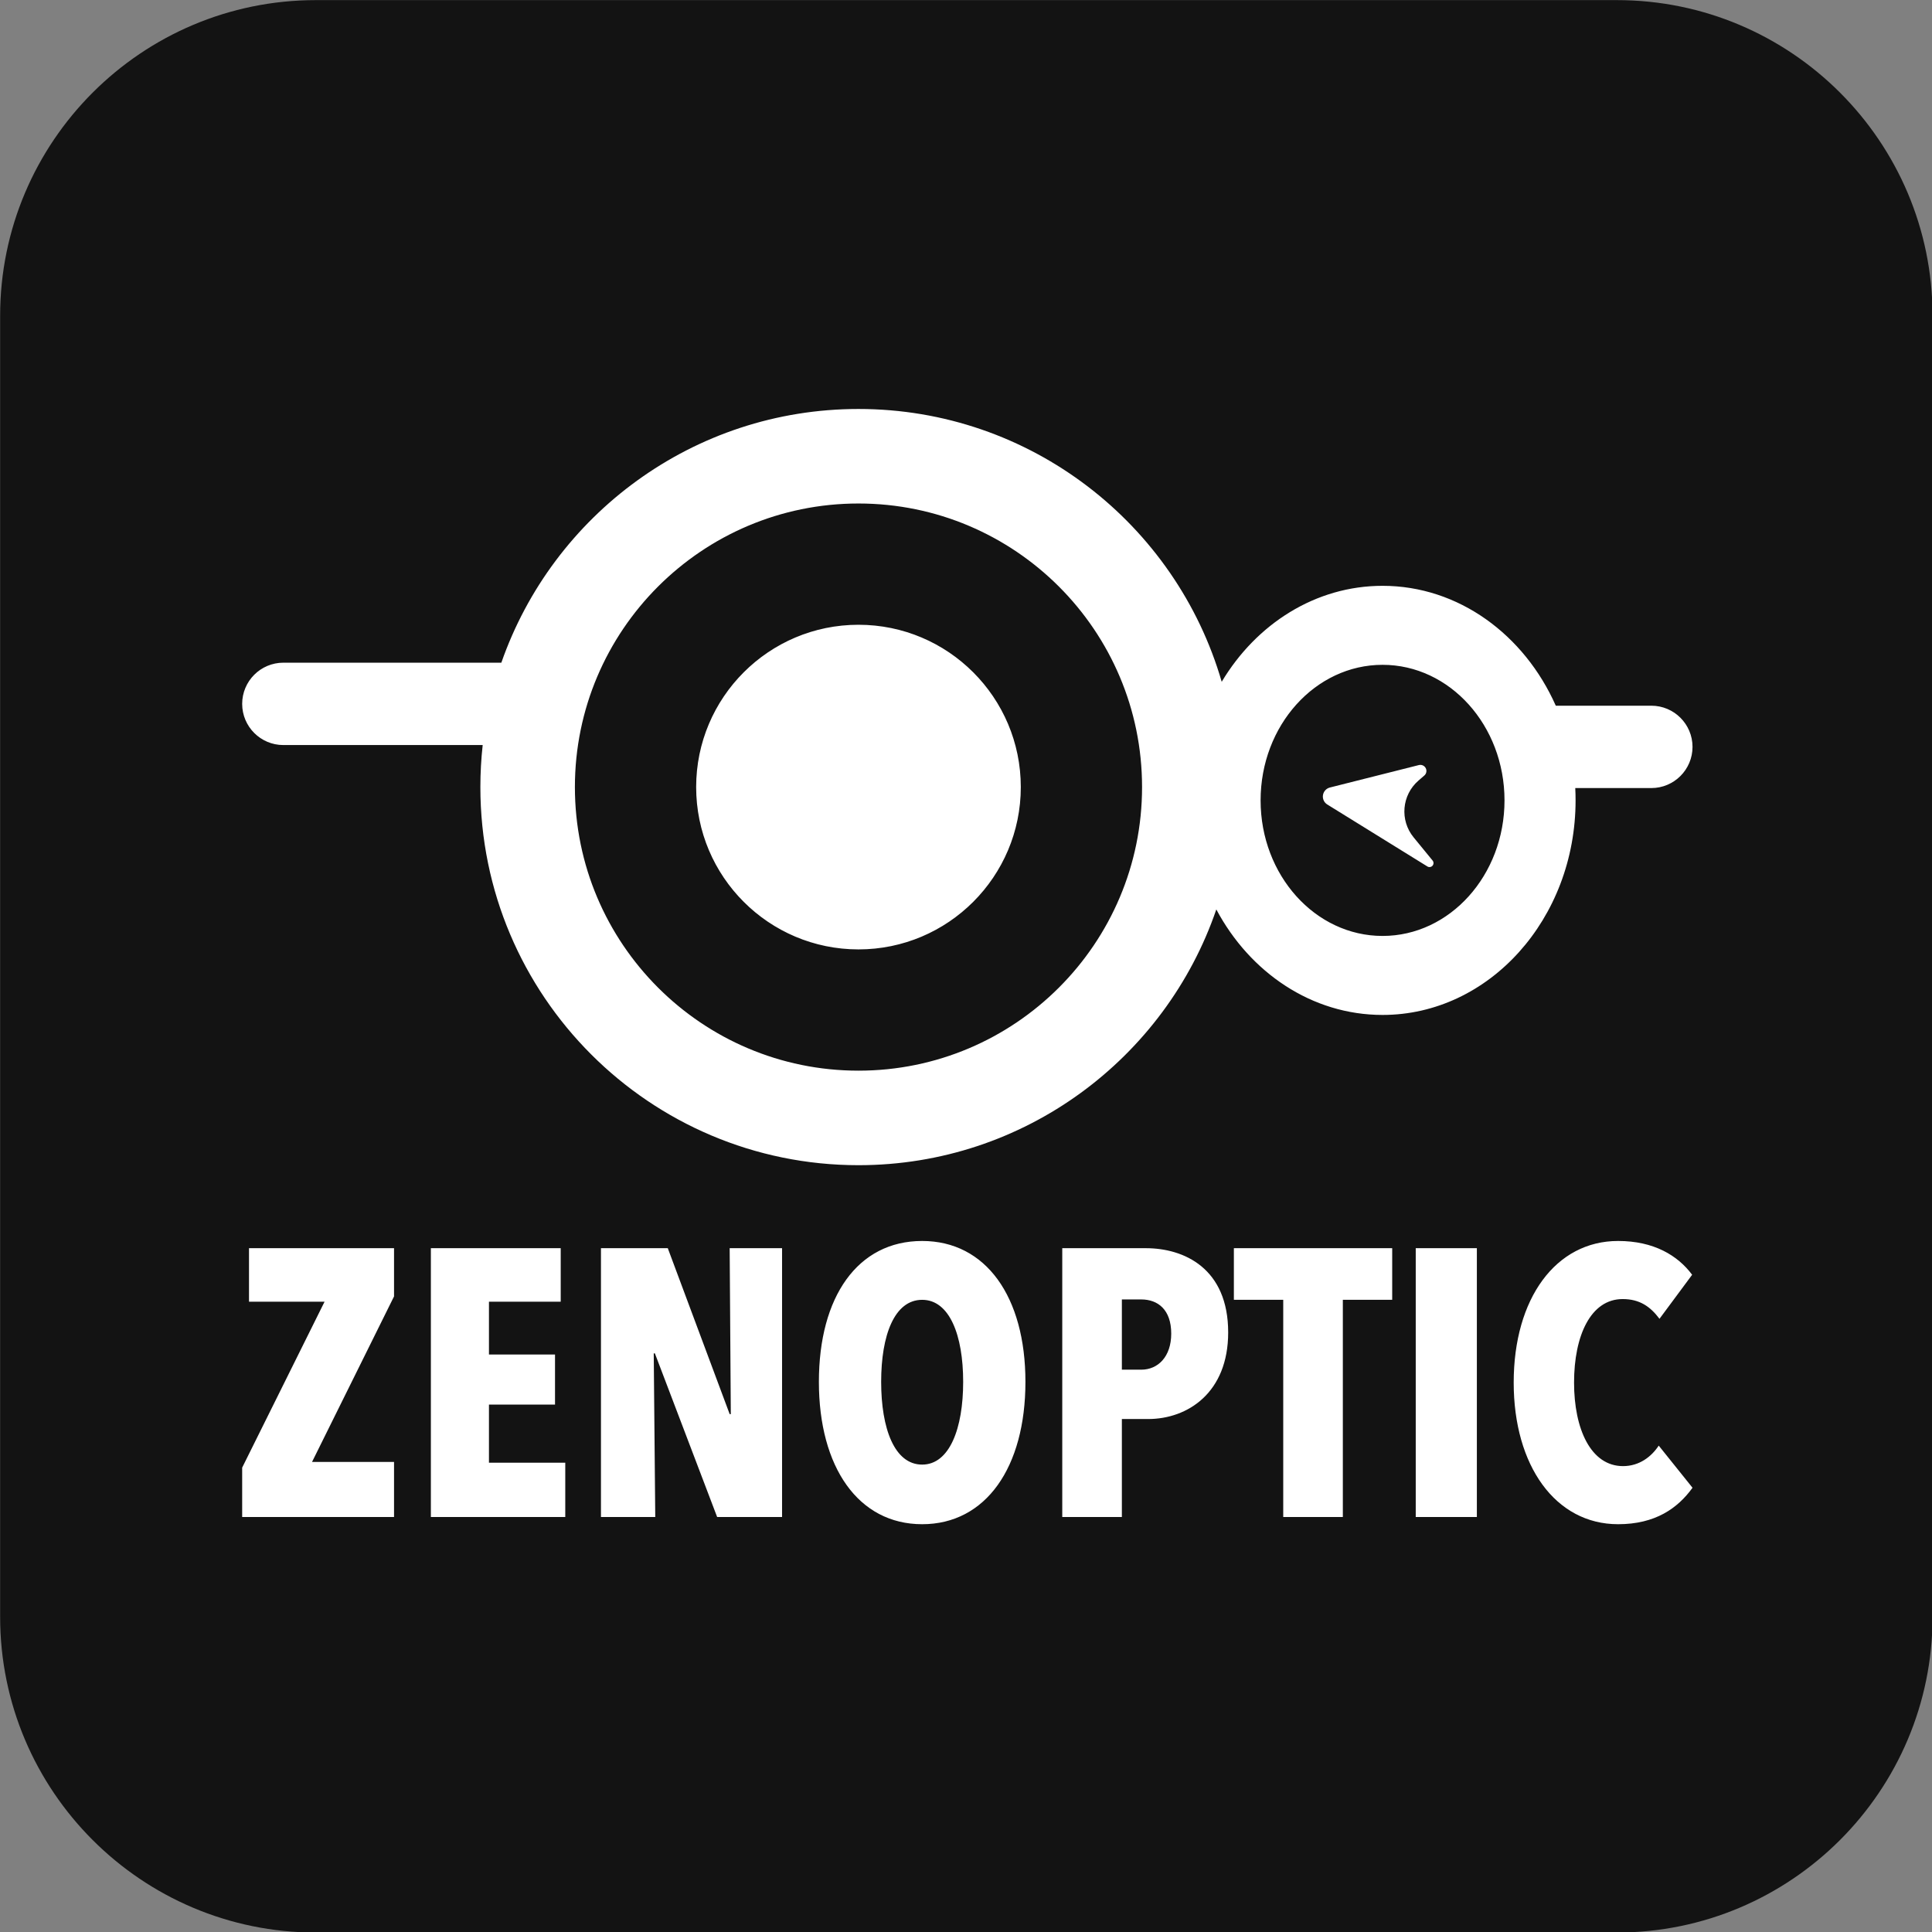 <?xml version="1.0" encoding="UTF-8" standalone="no"?>
<!DOCTYPE svg PUBLIC "-//W3C//DTD SVG 1.1//EN" "http://www.w3.org/Graphics/SVG/1.1/DTD/svg11.dtd">
<svg width="100%" height="100%" viewBox="0 0 1024 1024" version="1.1" xmlns="http://www.w3.org/2000/svg" xmlns:xlink="http://www.w3.org/1999/xlink" xml:space="preserve" xmlns:serif="http://www.serif.com/" style="fill-rule:evenodd;clip-rule:evenodd;stroke-linejoin:round;stroke-miterlimit:2;">
    <rect x="0" y="0" width="1024" height="1024" fill="#808080" stroke="none"/>
    <g id="Logotipo-Zclera" transform="matrix(2.256,0,0,2.256,-312.14,-260.399)">
        <path d="M592.391,189.632L592.391,495.269C592.391,536.211 559.151,569.451 518.209,569.451L212.572,569.451C171.63,569.451 138.39,536.211 138.39,495.269L138.39,189.632C138.39,148.69 171.63,115.451 212.572,115.451L518.209,115.451C559.151,115.451 592.391,148.69 592.391,189.632Z" style="fill:rgb(19,19,19);"/>
        <clipPath id="_clip1">
            <path d="M592.391,189.632L592.391,495.269C592.391,536.211 559.151,569.451 518.209,569.451L212.572,569.451C171.63,569.451 138.39,536.211 138.39,495.269L138.39,189.632C138.39,148.69 171.63,115.451 212.572,115.451L518.209,115.451C559.151,115.451 592.391,148.69 592.391,189.632Z"/>
        </clipPath>
        <g clip-path="url(#_clip1)">
            <g transform="matrix(1.066,0,0,1.066,-466.017,116.768)">
                <path d="M673.338,162.944L629.406,162.944C624.397,162.944 620.33,158.878 620.33,153.868C620.33,148.859 624.397,144.792 629.406,144.792L677.45,144.792C688.797,112.251 719.77,88.875 756.16,88.875C794.1,88.875 826.153,114.285 836.213,149.001C843.837,136.257 856.873,127.851 871.662,127.851C888.405,127.851 902.902,138.626 909.842,154.272L930.9,154.272C935.909,154.272 939.976,158.339 939.976,163.348C939.976,168.357 935.909,172.424 930.9,172.424L914.134,172.424C914.18,173.322 914.203,174.227 914.203,175.138C914.203,201.237 895.141,222.425 871.662,222.425C856.075,222.425 842.434,213.087 835.025,199.173C823.808,231.949 792.717,255.54 756.16,255.54C710.168,255.54 672.828,218.2 672.828,172.208C672.828,169.077 673.001,165.986 673.338,162.944ZM871.662,145.262C856.827,145.262 844.784,158.649 844.784,175.138C844.784,191.627 856.827,205.015 871.662,205.015C886.496,205.015 898.54,191.627 898.54,175.138C898.54,158.649 886.496,145.262 871.662,145.262ZM882.693,188.398C882.965,188.731 882.957,189.212 882.674,189.536C882.39,189.86 881.914,189.931 881.548,189.705L859.478,176.043C858.776,175.609 858.403,174.797 858.529,173.981C858.655,173.165 859.257,172.504 860.057,172.302L879.667,167.355C880.267,167.204 880.892,167.485 881.178,168.033C881.464,168.582 881.335,169.256 880.867,169.66L879.586,170.768C875.894,173.96 875.417,179.512 878.509,183.288L882.693,188.398ZM756.16,109.708C721.666,109.708 693.661,137.713 693.661,172.208C693.661,206.702 721.666,234.707 756.16,234.707C790.654,234.707 818.659,206.702 818.659,172.208C818.659,137.713 790.654,109.708 756.16,109.708ZM756.16,136.433C775.905,136.433 791.935,152.463 791.935,172.208C791.935,191.952 775.905,207.982 756.16,207.982C736.415,207.982 720.385,191.952 720.385,172.208C720.385,152.463 736.415,136.433 756.16,136.433ZM653.801,333.074L620.33,333.074L620.33,322.196L638.488,285.629L621.836,285.629L621.836,273.831L653.801,273.831L653.801,284.458L635.727,320.941L653.801,320.941L653.801,333.074ZM691.539,333.074L661.918,333.074L661.918,273.831L690.535,273.831L690.535,285.629L674.72,285.629L674.72,297.26L689.28,297.26L689.28,308.306L674.72,308.306L674.72,321.108L691.539,321.108L691.539,333.074ZM739.319,333.074L725.01,333.074L711.287,297.009L711.036,297.009L711.371,333.074L699.405,333.074L699.405,273.831L714.132,273.831L727.771,310.398L728.022,310.398L727.771,273.831L739.319,273.831L739.319,333.074ZM792.955,303.285C792.955,322.112 784.253,334.664 770.195,334.664C756.138,334.664 747.435,322.112 747.435,303.285C747.435,284.542 755.97,272.241 770.195,272.241C784.253,272.241 792.955,284.542 792.955,303.285ZM779.232,303.285C779.232,292.993 776.22,285.211 770.195,285.211C764.087,285.211 761.158,292.993 761.158,303.285C761.158,313.577 764.087,321.527 770.195,321.527C776.22,321.527 779.232,313.577 779.232,303.285ZM837.639,292.407C837.639,305.628 828.769,311.485 819.983,311.485L814.209,311.485L814.209,333.074L801.072,333.074L801.072,273.831L819.481,273.831C827.932,273.831 837.639,278.266 837.639,292.407ZM825.087,292.658C825.087,287.387 822.159,285.127 818.477,285.127L814.209,285.127L814.209,300.608L818.477,300.608C822.159,300.608 825.087,297.762 825.087,292.658ZM873.787,285.211L862.909,285.211L862.909,333.074L849.772,333.074L849.772,285.211L838.894,285.211L838.894,273.831L873.787,273.831L873.787,285.211ZM892.447,333.074L878.975,333.074L878.975,273.831L892.447,273.831L892.447,333.074ZM939.976,326.631C936.712,331.15 931.775,334.664 923.575,334.664C909.768,334.664 900.564,321.778 900.564,303.453C900.564,284.876 909.852,272.241 923.575,272.241C931.441,272.241 936.712,275.421 939.892,279.688L932.696,289.395C930.687,286.717 928.345,285.044 924.579,285.044C917.55,285.044 913.868,293.077 913.868,303.453C913.868,313.661 917.55,321.861 924.663,321.861C928.261,321.861 930.938,319.769 932.528,317.343L939.976,326.631Z" style="fill:white;"/>
            </g>
        </g>
    </g>
</svg>
